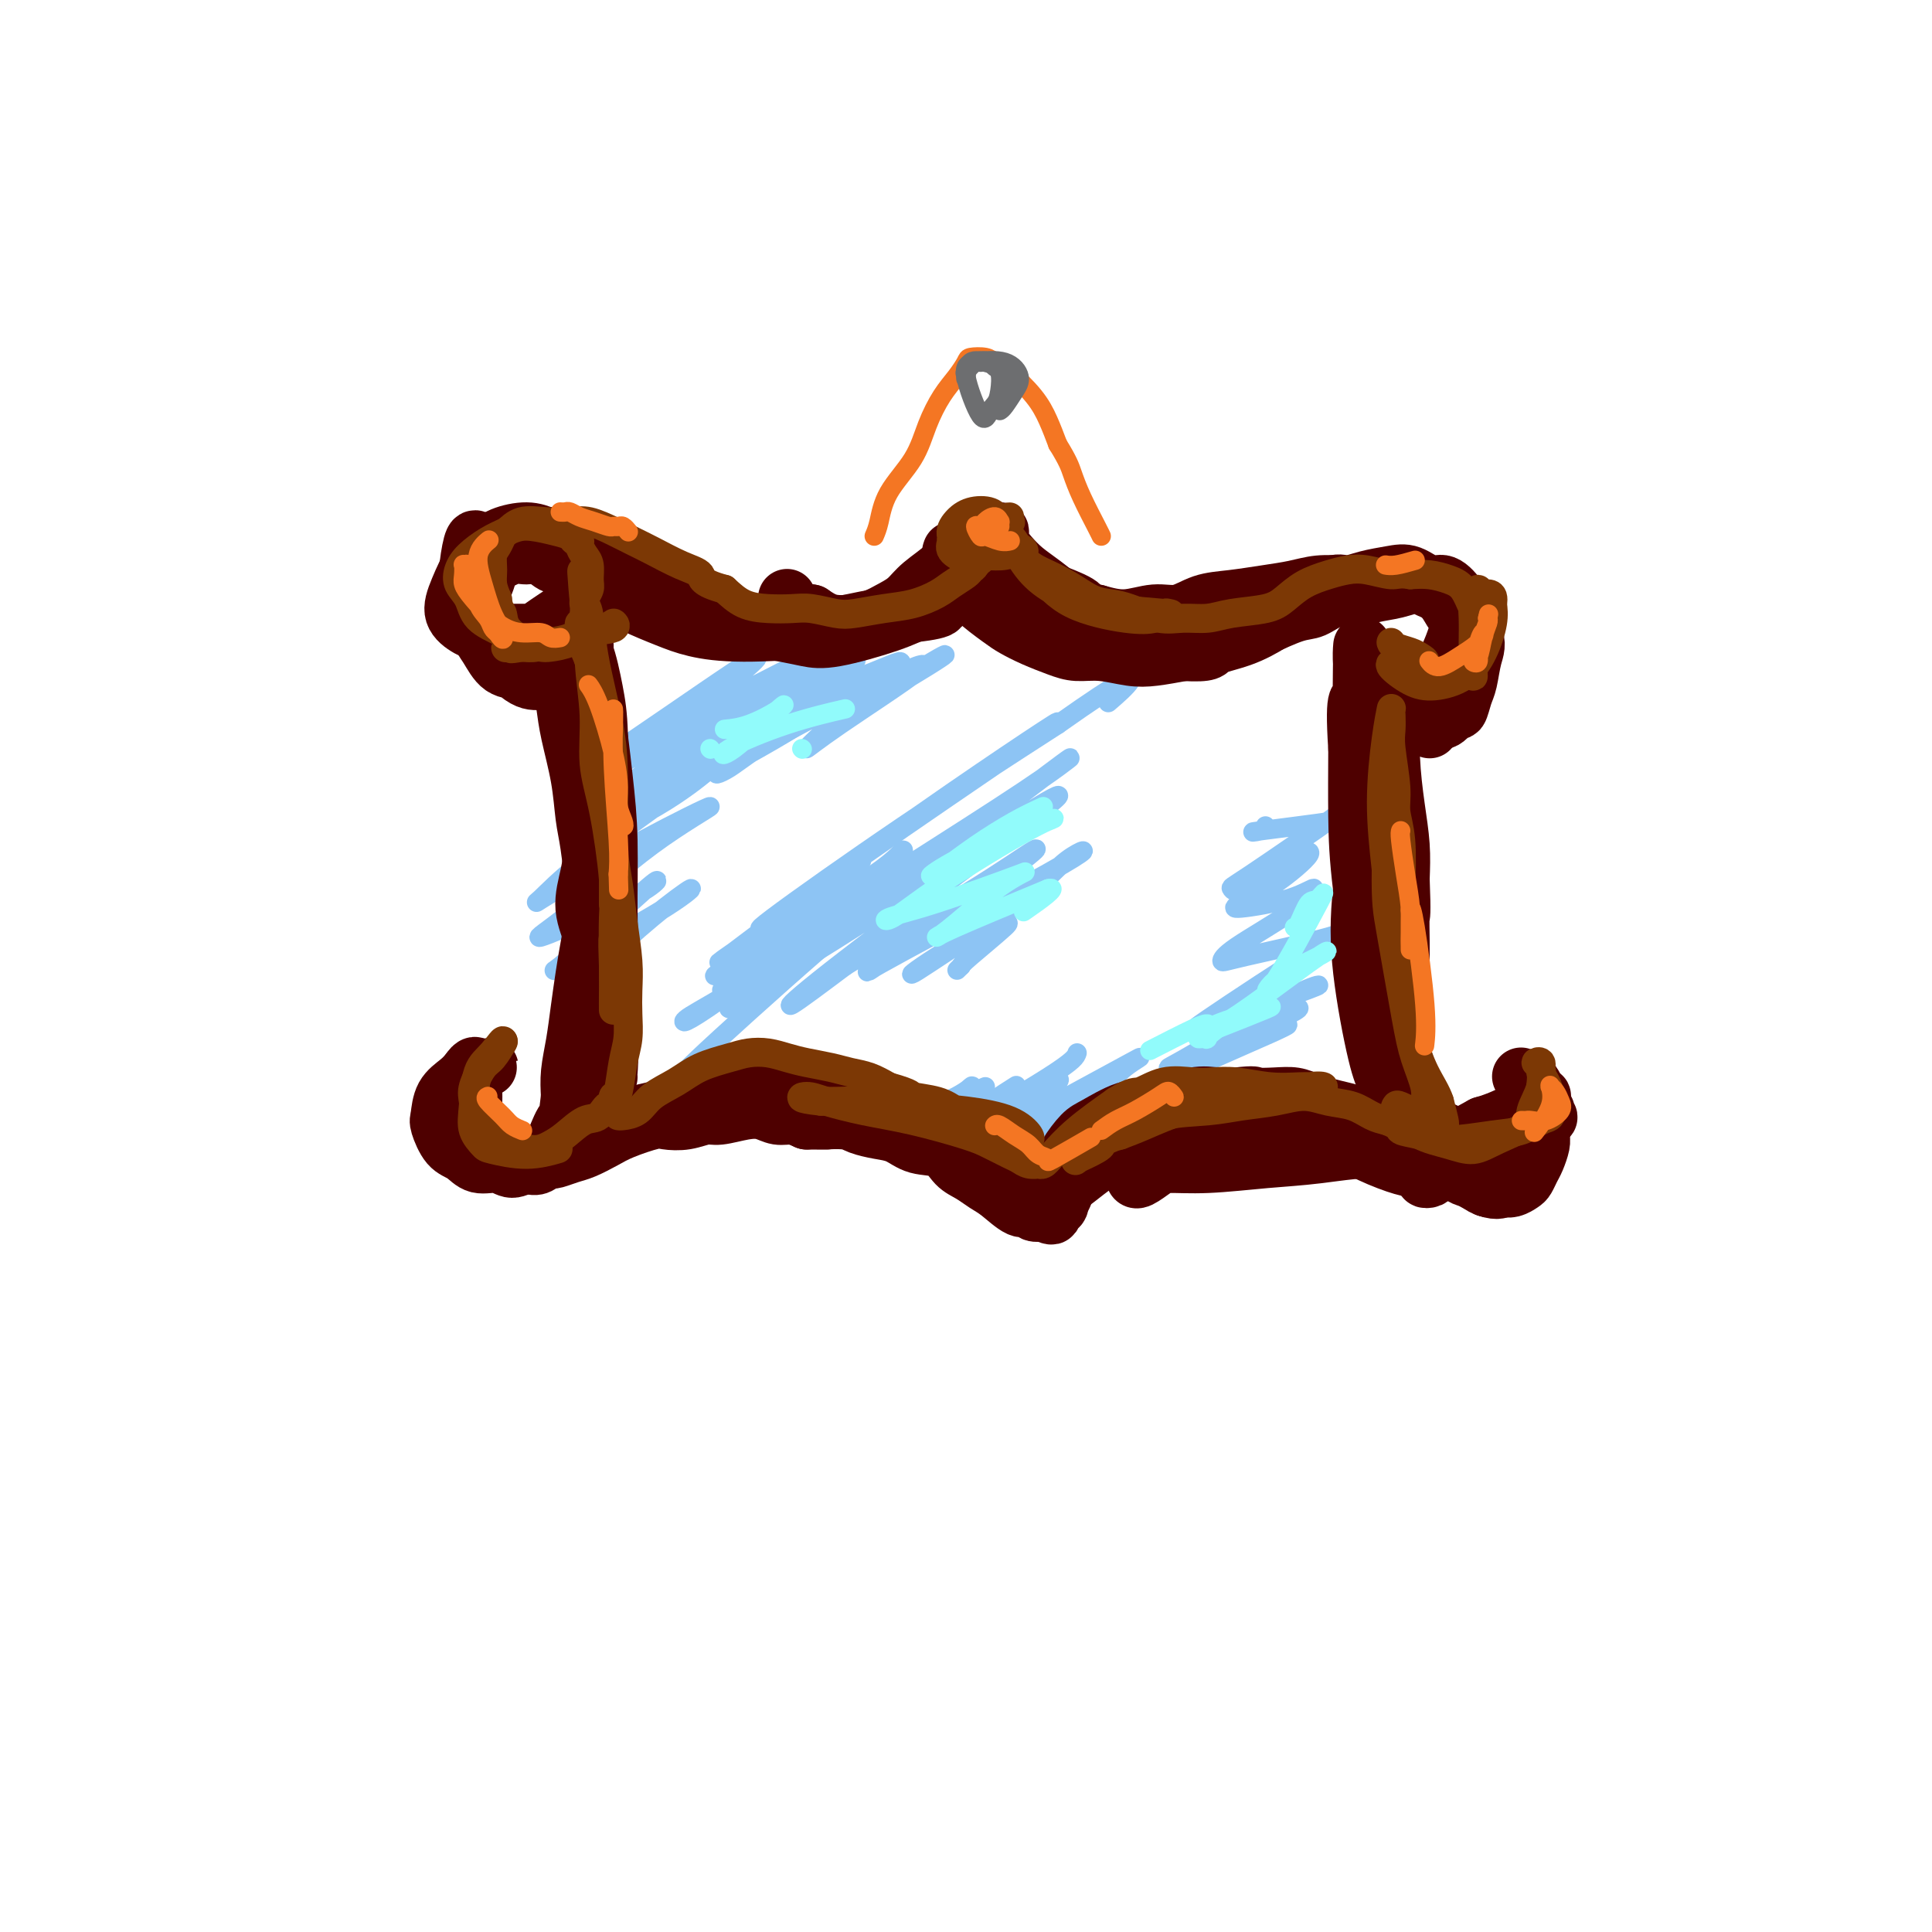 <svg viewBox='0 0 400 400' version='1.1' xmlns='http://www.w3.org/2000/svg' xmlns:xlink='http://www.w3.org/1999/xlink'><g fill='none' stroke='rgb(141,196,244)' stroke-width='4' stroke-linecap='round' stroke-linejoin='round'><path d='M154,150c0.898,-0.450 1.797,-0.900 7,-3c5.203,-2.100 14.711,-5.851 20,-8c5.289,-2.149 6.358,-2.696 5,-1c-1.358,1.696 -5.142,5.636 -8,8c-2.858,2.364 -4.791,3.154 -6,4c-1.209,0.846 -1.695,1.749 -2,2c-0.305,0.251 -0.429,-0.149 4,-3c4.429,-2.851 13.411,-8.152 18,-11c4.589,-2.848 4.785,-3.244 1,-1c-3.785,2.244 -11.549,7.129 -16,10c-4.451,2.871 -5.587,3.728 -7,5c-1.413,1.272 -3.102,2.960 -3,3c0.102,0.040 1.997,-1.567 7,-5c5.003,-3.433 13.116,-8.694 16,-11c2.884,-2.306 0.538,-1.659 -5,1c-5.538,2.659 -14.269,7.329 -23,12'/><path d='M162,152c-6.526,3.468 -8.842,5.639 -11,7c-2.158,1.361 -4.160,1.911 -1,0c3.160,-1.911 11.480,-6.285 17,-10c5.520,-3.715 8.238,-6.771 9,-8c0.762,-1.229 -0.432,-0.630 -6,3c-5.568,3.630 -15.511,10.293 -21,14c-5.489,3.707 -6.523,4.459 -9,6c-2.477,1.541 -6.398,3.871 2,-2c8.398,-5.871 29.115,-19.941 34,-24c4.885,-4.059 -6.062,1.895 -14,7c-7.938,5.105 -12.867,9.362 -18,13c-5.133,3.638 -10.469,6.655 -9,5c1.469,-1.655 9.742,-7.984 17,-13c7.258,-5.016 13.502,-8.719 17,-11c3.498,-2.281 4.249,-3.141 5,-4'/><path d='M174,135c4.791,-3.623 -2.731,1.320 -12,7c-9.269,5.680 -20.286,12.098 -26,16c-5.714,3.902 -6.124,5.289 -3,3c3.124,-2.289 9.783,-8.256 16,-13c6.217,-4.744 11.991,-8.267 15,-10c3.009,-1.733 3.251,-1.677 0,0c-3.251,1.677 -9.995,4.974 -17,9c-7.005,4.026 -14.271,8.780 -18,11c-3.729,2.220 -3.921,1.905 0,-1c3.921,-2.905 11.954,-8.401 17,-12c5.046,-3.599 7.105,-5.302 9,-7c1.895,-1.698 3.627,-3.391 -3,1c-6.627,4.391 -21.611,14.868 -28,19c-6.389,4.132 -4.182,1.920 -3,1c1.182,-0.920 1.338,-0.549 5,-2c3.662,-1.451 10.831,-4.726 18,-8'/><path d='M144,149c3.800,-2.000 1.800,-2.000 1,-2c-0.800,0.000 -0.400,0.000 0,0'/><path d='M149,150c-4.573,3.699 -9.145,7.398 -14,11c-4.855,3.602 -9.991,7.106 -13,9c-3.009,1.894 -3.891,2.178 -1,0c2.891,-2.178 9.557,-6.819 15,-10c5.443,-3.181 9.665,-4.904 12,-6c2.335,-1.096 2.783,-1.567 -1,1c-3.783,2.567 -11.799,8.171 -17,12c-5.201,3.829 -7.589,5.884 -9,7c-1.411,1.116 -1.845,1.293 1,0c2.845,-1.293 8.970,-4.056 14,-7c5.030,-2.944 8.967,-6.070 10,-7c1.033,-0.930 -0.836,0.336 -6,4c-5.164,3.664 -13.621,9.724 -19,14c-5.379,4.276 -7.679,6.767 -9,8c-1.321,1.233 -1.663,1.210 2,-1c3.663,-2.210 11.332,-6.605 19,-11'/><path d='M133,174c6.909,-3.726 13.681,-7.041 14,-7c0.319,0.041 -5.814,3.439 -12,8c-6.186,4.561 -12.424,10.287 -17,14c-4.576,3.713 -7.490,5.413 -6,5c1.490,-0.413 7.384,-2.941 12,-5c4.616,-2.059 7.954,-3.651 10,-5c2.046,-1.349 2.800,-2.456 1,-1c-1.800,1.456 -6.154,5.475 -10,9c-3.846,3.525 -7.185,6.557 -9,8c-1.815,1.443 -2.106,1.299 2,-1c4.106,-2.299 12.608,-6.751 18,-10c5.392,-3.249 7.672,-5.293 7,-5c-0.672,0.293 -4.296,2.925 -8,6c-3.704,3.075 -7.487,6.593 -9,8c-1.513,1.407 -0.757,0.704 0,0'/><path d='M151,224c0.306,-0.429 0.611,-0.858 2,-2c1.389,-1.142 3.860,-2.998 4,-4c0.140,-1.002 -2.051,-1.152 -5,0c-2.949,1.152 -6.655,3.604 -9,5c-2.345,1.396 -3.328,1.735 -3,1c0.328,-0.735 1.966,-2.546 9,-9c7.034,-6.454 19.464,-17.552 26,-23c6.536,-5.448 7.179,-5.248 7,-5c-0.179,0.248 -1.180,0.542 -7,4c-5.820,3.458 -16.458,10.080 -23,14c-6.542,3.920 -8.988,5.139 -10,6c-1.012,0.861 -0.592,1.363 7,-4c7.592,-5.363 22.354,-16.592 30,-23c7.646,-6.408 8.174,-7.994 8,-8c-0.174,-0.006 -1.050,1.570 -6,5c-4.950,3.430 -13.975,8.715 -23,14'/><path d='M158,195c-7.122,4.782 -10.429,7.239 -10,7c0.429,-0.239 4.592,-3.172 10,-7c5.408,-3.828 12.059,-8.550 16,-12c3.941,-3.450 5.172,-5.627 4,-5c-1.172,0.627 -4.747,4.059 -10,8c-5.253,3.941 -12.183,8.392 -16,11c-3.817,2.608 -4.521,3.372 0,0c4.521,-3.372 14.267,-10.878 24,-18c9.733,-7.122 19.452,-13.858 27,-19c7.548,-5.142 12.924,-8.691 15,-10c2.076,-1.309 0.853,-0.377 -7,5c-7.853,5.377 -22.336,15.201 -32,22c-9.664,6.799 -14.508,10.575 -18,13c-3.492,2.425 -5.633,3.499 -1,0c4.633,-3.499 16.038,-11.571 27,-19c10.962,-7.429 21.481,-14.214 32,-21'/><path d='M219,150c14.619,-10.321 15.667,-10.125 15,-9c-0.667,1.125 -3.048,3.179 -4,4c-0.952,0.821 -0.476,0.411 0,0'/><path d='M173,188c0.895,-0.772 1.791,-1.545 -3,2c-4.791,3.545 -15.267,11.407 -19,14c-3.733,2.593 -0.721,-0.082 8,-6c8.721,-5.918 23.152,-15.078 34,-22c10.848,-6.922 18.112,-11.607 23,-15c4.888,-3.393 7.398,-5.494 4,-3c-3.398,2.494 -12.706,9.584 -25,19c-12.294,9.416 -27.576,21.158 -36,27c-8.424,5.842 -9.991,5.784 -6,3c3.991,-2.784 13.539,-8.294 24,-15c10.461,-6.706 21.835,-14.607 30,-20c8.165,-5.393 13.122,-8.279 12,-7c-1.122,1.279 -8.321,6.724 -18,14c-9.679,7.276 -21.837,16.382 -29,22c-7.163,5.618 -9.332,7.748 -8,7c1.332,-0.748 6.166,-4.374 11,-8'/><path d='M175,200c6.501,-4.067 17.253,-10.235 25,-15c7.747,-4.765 12.490,-8.126 14,-9c1.510,-0.874 -0.213,0.738 -6,5c-5.787,4.262 -15.638,11.175 -21,15c-5.362,3.825 -6.236,4.562 -7,5c-0.764,0.438 -1.416,0.577 7,-4c8.416,-4.577 25.902,-13.869 33,-18c7.098,-4.131 3.808,-3.102 1,-1c-2.808,2.102 -5.132,5.275 -10,9c-4.868,3.725 -12.279,8.001 -17,11c-4.721,2.999 -6.754,4.719 -4,3c2.754,-1.719 10.293,-6.878 14,-9c3.707,-2.122 3.581,-1.208 4,-1c0.419,0.208 1.382,-0.290 0,1c-1.382,1.290 -5.109,4.369 -7,6c-1.891,1.631 -1.945,1.816 -2,2'/><path d='M199,200c-1.500,1.500 -0.750,0.750 0,0'/><path d='M262,171c0.029,0.366 0.057,0.733 -1,1c-1.057,0.267 -3.201,0.436 0,0c3.201,-0.436 11.746,-1.477 15,-2c3.254,-0.523 1.215,-0.527 1,-1c-0.215,-0.473 1.393,-1.415 -2,1c-3.393,2.415 -11.786,8.187 -16,11c-4.214,2.813 -4.249,2.668 -4,3c0.249,0.332 0.782,1.143 3,0c2.218,-1.143 6.120,-4.238 9,-6c2.880,-1.762 4.737,-2.189 4,-1c-0.737,1.189 -4.067,3.996 -7,6c-2.933,2.004 -5.468,3.205 -7,4c-1.532,0.795 -2.060,1.182 0,1c2.060,-0.182 6.708,-0.934 10,-2c3.292,-1.066 5.226,-2.448 5,-2c-0.226,0.448 -2.613,2.724 -5,5'/><path d='M267,189c-3.071,2.176 -8.248,5.115 -11,7c-2.752,1.885 -3.079,2.715 -3,3c0.079,0.285 0.564,0.025 5,-1c4.436,-1.025 12.822,-2.817 17,-4c4.178,-1.183 4.148,-1.758 -2,2c-6.148,3.758 -18.414,11.850 -23,15c-4.586,3.150 -1.493,1.358 -1,1c0.493,-0.358 -1.616,0.719 1,0c2.616,-0.719 9.957,-3.232 15,-5c5.043,-1.768 7.790,-2.790 8,-3c0.210,-0.210 -2.115,0.391 -7,3c-4.885,2.609 -12.330,7.225 -17,10c-4.670,2.775 -6.565,3.709 -7,4c-0.435,0.291 0.590,-0.060 5,-2c4.410,-1.940 12.205,-5.470 20,-9'/><path d='M267,210c3.903,-2.017 1.160,-1.559 -2,0c-3.160,1.559 -6.737,4.218 -13,8c-6.263,3.782 -15.213,8.687 -21,12c-5.787,3.313 -8.412,5.034 -7,4c1.412,-1.034 6.861,-4.823 15,-9c8.139,-4.177 18.969,-8.742 24,-11c5.031,-2.258 4.264,-2.209 1,-1c-3.264,1.209 -9.025,3.580 -16,7c-6.975,3.420 -15.163,7.890 -21,11c-5.837,3.110 -9.321,4.859 -7,4c2.321,-0.859 10.449,-4.327 16,-7c5.551,-2.673 8.526,-4.550 11,-6c2.474,-1.450 4.447,-2.471 3,-2c-1.447,0.471 -6.313,2.435 -14,6c-7.687,3.565 -18.196,8.733 -23,11c-4.804,2.267 -3.902,1.634 -3,1'/><path d='M210,238c-5.472,1.810 7.348,-5.666 14,-10c6.652,-4.334 7.136,-5.527 9,-7c1.864,-1.473 5.107,-3.226 1,-1c-4.107,2.226 -15.563,8.432 -22,12c-6.437,3.568 -7.855,4.497 -9,5c-1.145,0.503 -2.018,0.578 1,-2c3.018,-2.578 9.928,-7.809 13,-10c3.072,-2.191 2.306,-1.340 2,-1c-0.306,0.340 -0.153,0.170 0,0'/><path d='M223,218c-0.250,0.748 -0.501,1.496 -6,5c-5.499,3.504 -16.247,9.764 -19,11c-2.753,1.236 2.490,-2.552 6,-5c3.510,-2.448 5.289,-3.557 6,-4c0.711,-0.443 0.356,-0.222 0,0'/><path d='M204,225c-1.004,0.425 -2.008,0.850 -4,2c-1.992,1.150 -4.971,3.026 -5,3c-0.029,-0.026 2.893,-1.953 5,-3c2.107,-1.047 3.400,-1.215 3,-1c-0.400,0.215 -2.494,0.812 -5,2c-2.506,1.188 -5.425,2.967 -7,4c-1.575,1.033 -1.807,1.318 -1,1c0.807,-0.318 2.651,-1.241 5,-3c2.349,-1.759 5.201,-4.356 6,-5c0.799,-0.644 -0.455,0.665 -3,2c-2.545,1.335 -6.381,2.698 -9,4c-2.619,1.302 -4.022,2.545 -5,3c-0.978,0.455 -1.533,0.123 -2,0c-0.467,-0.123 -0.848,-0.035 -1,0c-0.152,0.035 -0.076,0.018 0,0'/></g>
<g fill='none' stroke='rgb(78,0,0)' stroke-width='12' stroke-linecap='round' stroke-linejoin='round'><path d='M120,125c-0.199,-0.000 -0.398,-0.000 -2,1c-1.602,1.000 -4.606,3.000 -6,4c-1.394,1.000 -1.177,0.998 -2,1c-0.823,0.002 -2.688,0.007 -4,0c-1.312,-0.007 -2.073,-0.026 -3,0c-0.927,0.026 -2.019,0.096 -3,0c-0.981,-0.096 -1.851,-0.357 -3,-1c-1.149,-0.643 -2.578,-1.667 -3,-3c-0.422,-1.333 0.161,-2.974 1,-5c0.839,-2.026 1.932,-4.435 3,-6c1.068,-1.565 2.111,-2.285 3,-3c0.889,-0.715 1.624,-1.423 3,-2c1.376,-0.577 3.393,-1.022 5,-1c1.607,0.022 2.803,0.511 4,1'/><path d='M113,111c2.668,-0.122 3.337,0.573 5,1c1.663,0.427 4.321,0.585 6,1c1.679,0.415 2.378,1.088 4,2c1.622,0.912 4.165,2.065 6,3c1.835,0.935 2.962,1.654 4,2c1.038,0.346 1.988,0.320 3,1c1.012,0.680 2.086,2.066 3,3c0.914,0.934 1.668,1.416 3,2c1.332,0.584 3.242,1.269 5,2c1.758,0.731 3.365,1.507 5,2c1.635,0.493 3.300,0.701 5,1c1.700,0.299 3.435,0.688 5,1c1.565,0.312 2.960,0.545 6,0c3.040,-0.545 7.726,-1.870 11,-3c3.274,-1.130 5.137,-2.065 7,-3'/><path d='M191,126c4.428,-1.206 3.498,-1.222 4,-2c0.502,-0.778 2.436,-2.317 3,-3c0.564,-0.683 -0.241,-0.509 0,-1c0.241,-0.491 1.529,-1.647 2,-2c0.471,-0.353 0.127,0.097 0,0c-0.127,-0.097 -0.036,-0.742 0,-1c0.036,-0.258 0.018,-0.129 0,0'/><path d='M197,114c-0.128,0.350 -0.255,0.700 0,1c0.255,0.300 0.894,0.549 1,1c0.106,0.451 -0.321,1.104 0,2c0.321,0.896 1.389,2.036 2,3c0.611,0.964 0.764,1.753 2,3c1.236,1.247 3.554,2.951 5,4c1.446,1.049 2.019,1.443 3,2c0.981,0.557 2.369,1.277 4,2c1.631,0.723 3.505,1.448 5,2c1.495,0.552 2.610,0.930 4,1c1.390,0.070 3.053,-0.167 5,0c1.947,0.167 4.178,0.737 6,1c1.822,0.263 3.235,0.218 5,0c1.765,-0.218 3.883,-0.609 6,-1'/><path d='M245,135c5.878,0.318 5.074,-0.387 6,-1c0.926,-0.613 3.582,-1.135 6,-2c2.418,-0.865 4.598,-2.071 6,-3c1.402,-0.929 2.027,-1.579 3,-2c0.973,-0.421 2.296,-0.613 3,-1c0.704,-0.387 0.789,-0.968 2,-2c1.211,-1.032 3.548,-2.513 5,-3c1.452,-0.487 2.020,0.021 3,0c0.980,-0.021 2.372,-0.572 4,-1c1.628,-0.428 3.490,-0.732 5,-1c1.510,-0.268 2.666,-0.498 4,0c1.334,0.498 2.846,1.725 4,2c1.154,0.275 1.948,-0.400 3,0c1.052,0.400 2.360,1.877 3,3c0.640,1.123 0.611,1.892 1,3c0.389,1.108 1.194,2.554 2,4'/><path d='M305,131c0.976,2.411 0.417,3.439 0,5c-0.417,1.561 -0.691,3.655 -1,5c-0.309,1.345 -0.653,1.941 -1,3c-0.347,1.059 -0.698,2.582 -1,3c-0.302,0.418 -0.554,-0.270 -1,0c-0.446,0.270 -1.086,1.498 -2,2c-0.914,0.502 -2.101,0.279 -3,0c-0.899,-0.279 -1.511,-0.614 -2,-1c-0.489,-0.386 -0.854,-0.825 -1,-1c-0.146,-0.175 -0.073,-0.088 0,0'/><path d='M115,133c-0.087,0.428 -0.174,0.856 0,2c0.174,1.144 0.610,3.005 1,5c0.390,1.995 0.734,4.125 1,6c0.266,1.875 0.453,3.494 1,6c0.547,2.506 1.454,5.897 2,9c0.546,3.103 0.732,5.918 1,8c0.268,2.082 0.619,3.433 1,6c0.381,2.567 0.793,6.351 1,9c0.207,2.649 0.210,4.163 0,6c-0.210,1.837 -0.634,3.995 -1,6c-0.366,2.005 -0.673,3.855 -1,6c-0.327,2.145 -0.675,4.585 -1,7c-0.325,2.415 -0.626,4.804 -1,7c-0.374,2.196 -0.821,4.199 -1,6c-0.179,1.801 -0.089,3.401 0,5'/><path d='M118,227c-0.887,7.567 -0.604,4.984 -1,5c-0.396,0.016 -1.470,2.630 -2,4c-0.530,1.370 -0.515,1.496 -1,2c-0.485,0.504 -1.469,1.385 -2,2c-0.531,0.615 -0.610,0.965 -1,1c-0.390,0.035 -1.090,-0.246 -2,0c-0.910,0.246 -2.029,1.018 -3,1c-0.971,-0.018 -1.795,-0.828 -3,-1c-1.205,-0.172 -2.793,0.293 -4,0c-1.207,-0.293 -2.035,-1.345 -3,-2c-0.965,-0.655 -2.067,-0.913 -3,-2c-0.933,-1.087 -1.698,-3.001 -2,-4c-0.302,-0.999 -0.143,-1.082 0,-2c0.143,-0.918 0.269,-2.670 1,-4c0.731,-1.330 2.066,-2.237 3,-3c0.934,-0.763 1.467,-1.381 2,-2'/><path d='M97,222c1.267,-1.931 1.436,-1.257 2,-1c0.564,0.257 1.524,0.099 2,0c0.476,-0.099 0.467,-0.140 0,0c-0.467,0.140 -1.393,0.459 -2,1c-0.607,0.541 -0.895,1.304 -1,2c-0.105,0.696 -0.027,1.325 0,2c0.027,0.675 0.002,1.395 0,2c-0.002,0.605 0.020,1.094 0,2c-0.020,0.906 -0.080,2.229 0,3c0.080,0.771 0.300,0.991 1,2c0.700,1.009 1.878,2.806 3,4c1.122,1.194 2.187,1.783 3,2c0.813,0.217 1.375,0.062 2,0c0.625,-0.062 1.312,-0.031 2,0'/><path d='M109,241c2.416,1.101 2.955,-0.145 4,-1c1.045,-0.855 2.597,-1.318 4,-2c1.403,-0.682 2.657,-1.582 4,-2c1.343,-0.418 2.773,-0.353 4,-1c1.227,-0.647 2.250,-2.005 4,-3c1.750,-0.995 4.226,-1.628 6,-2c1.774,-0.372 2.845,-0.482 4,-1c1.155,-0.518 2.395,-1.445 4,-2c1.605,-0.555 3.575,-0.737 5,-1c1.425,-0.263 2.306,-0.607 4,-1c1.694,-0.393 4.201,-0.834 6,-1c1.799,-0.166 2.891,-0.058 4,0c1.109,0.058 2.235,0.067 3,0c0.765,-0.067 1.167,-0.210 2,0c0.833,0.210 2.095,0.774 3,1c0.905,0.226 1.452,0.113 2,0'/><path d='M172,225c5.015,-0.145 3.051,0.491 3,1c-0.051,0.509 1.809,0.891 3,1c1.191,0.109 1.712,-0.054 2,0c0.288,0.054 0.344,0.325 1,1c0.656,0.675 1.913,1.752 3,2c1.087,0.248 2.004,-0.334 3,0c0.996,0.334 2.072,1.585 3,2c0.928,0.415 1.707,-0.006 2,0c0.293,0.006 0.098,0.439 1,1c0.902,0.561 2.901,1.249 4,2c1.099,0.751 1.297,1.566 2,2c0.703,0.434 1.909,0.486 3,1c1.091,0.514 2.066,1.488 3,2c0.934,0.512 1.829,0.561 3,1c1.171,0.439 2.620,1.268 4,2c1.380,0.732 2.690,1.366 4,2'/><path d='M216,245c7.215,3.549 3.254,2.423 2,2c-1.254,-0.423 0.200,-0.143 1,0c0.800,0.143 0.948,0.150 1,0c0.052,-0.150 0.010,-0.457 0,-1c-0.010,-0.543 0.014,-1.323 0,-2c-0.014,-0.677 -0.066,-1.250 0,-2c0.066,-0.750 0.250,-1.677 1,-3c0.750,-1.323 2.065,-3.041 3,-4c0.935,-0.959 1.488,-1.157 3,-2c1.512,-0.843 3.982,-2.331 6,-3c2.018,-0.669 3.582,-0.520 6,-1c2.418,-0.480 5.689,-1.591 8,-2c2.311,-0.409 3.660,-0.117 5,0c1.340,0.117 2.670,0.058 4,0'/><path d='M256,227c4.276,-0.468 3.465,-0.136 4,0c0.535,0.136 2.415,0.078 4,0c1.585,-0.078 2.874,-0.177 4,0c1.126,0.177 2.090,0.629 3,1c0.910,0.371 1.765,0.662 3,1c1.235,0.338 2.848,0.722 4,1c1.152,0.278 1.841,0.451 3,1c1.159,0.549 2.786,1.474 4,2c1.214,0.526 2.013,0.652 3,1c0.987,0.348 2.162,0.919 3,1c0.838,0.081 1.338,-0.329 2,0c0.662,0.329 1.487,1.398 2,2c0.513,0.602 0.715,0.739 1,1c0.285,0.261 0.654,0.647 1,1c0.346,0.353 0.670,0.672 1,1c0.330,0.328 0.665,0.664 1,1'/><path d='M299,241c3.379,1.593 1.328,0.077 1,0c-0.328,-0.077 1.068,1.286 2,2c0.932,0.714 1.401,0.780 2,1c0.599,0.220 1.329,0.596 2,1c0.671,0.404 1.283,0.837 2,1c0.717,0.163 1.540,0.056 2,0c0.460,-0.056 0.557,-0.060 1,0c0.443,0.060 1.232,0.183 2,0c0.768,-0.183 1.516,-0.672 2,-1c0.484,-0.328 0.704,-0.496 1,-1c0.296,-0.504 0.668,-1.345 1,-2c0.332,-0.655 0.625,-1.124 1,-2c0.375,-0.876 0.832,-2.159 1,-3c0.168,-0.841 0.048,-1.240 0,-2c-0.048,-0.760 -0.024,-1.880 0,-3'/><path d='M319,232c0.976,-2.697 0.415,-2.439 0,-3c-0.415,-0.561 -0.686,-1.940 -1,-3c-0.314,-1.060 -0.672,-1.799 -1,-2c-0.328,-0.201 -0.627,0.138 -1,0c-0.373,-0.138 -0.821,-0.754 -1,-1c-0.179,-0.246 -0.090,-0.123 0,0'/><path d='M296,151c-0.243,-0.101 -0.486,-0.202 -1,-1c-0.514,-0.798 -1.301,-2.294 -2,-3c-0.699,-0.706 -1.312,-0.622 -2,-1c-0.688,-0.378 -1.452,-1.216 -2,-2c-0.548,-0.784 -0.879,-1.513 -1,-2c-0.121,-0.487 -0.032,-0.732 0,-1c0.032,-0.268 0.008,-0.558 0,-1c-0.008,-0.442 0.001,-1.037 0,-1c-0.001,0.037 -0.011,0.706 0,2c0.011,1.294 0.041,3.211 0,6c-0.041,2.789 -0.155,6.449 0,10c0.155,3.551 0.580,6.995 1,10c0.420,3.005 0.834,5.573 1,8c0.166,2.427 0.083,4.714 0,7'/><path d='M290,182c0.309,7.940 0.082,7.290 0,8c-0.082,0.710 -0.019,2.781 0,5c0.019,2.219 -0.006,4.586 0,7c0.006,2.414 0.043,4.876 0,7c-0.043,2.124 -0.167,3.909 0,6c0.167,2.091 0.625,4.487 1,6c0.375,1.513 0.667,2.142 1,3c0.333,0.858 0.706,1.945 1,3c0.294,1.055 0.507,2.080 1,3c0.493,0.920 1.265,1.737 2,3c0.735,1.263 1.431,2.971 2,4c0.569,1.029 1.009,1.378 1,2c-0.009,0.622 -0.466,1.517 0,2c0.466,0.483 1.856,0.553 3,1c1.144,0.447 2.041,1.271 3,2c0.959,0.729 1.979,1.365 3,2'/><path d='M308,246c2.088,0.757 2.807,0.148 3,0c0.193,-0.148 -0.141,0.165 0,0c0.141,-0.165 0.756,-0.807 1,-1c0.244,-0.193 0.118,0.064 1,-2c0.882,-2.064 2.771,-6.448 4,-9c1.229,-2.552 1.796,-3.273 2,-4c0.204,-0.727 0.044,-1.461 0,-2c-0.044,-0.539 0.026,-0.885 0,-1c-0.026,-0.115 -0.149,0.000 0,0c0.149,-0.000 0.570,-0.116 0,0c-0.570,0.116 -2.132,0.464 -3,1c-0.868,0.536 -1.041,1.260 -2,2c-0.959,0.740 -2.702,1.497 -4,2c-1.298,0.503 -2.149,0.751 -3,1'/><path d='M307,233c-2.602,1.379 -3.107,1.828 -4,2c-0.893,0.172 -2.174,0.067 -3,0c-0.826,-0.067 -1.196,-0.097 -2,0c-0.804,0.097 -2.043,0.321 -3,0c-0.957,-0.321 -1.634,-1.186 -2,-2c-0.366,-0.814 -0.423,-1.576 -1,-2c-0.577,-0.424 -1.673,-0.509 -2,-1c-0.327,-0.491 0.117,-1.389 0,-2c-0.117,-0.611 -0.794,-0.937 -1,-1c-0.206,-0.063 0.060,0.135 1,1c0.940,0.865 2.553,2.398 5,4c2.447,1.602 5.728,3.275 9,4c3.272,0.725 6.535,0.503 9,0c2.465,-0.503 4.133,-1.287 5,-2c0.867,-0.713 0.934,-1.357 1,-2'/><path d='M319,232c2.547,-0.785 1.415,-0.746 1,-1c-0.415,-0.254 -0.112,-0.799 0,-1c0.112,-0.201 0.032,-0.057 0,0c-0.032,0.057 -0.016,0.029 0,0'/><path d='M114,240c0.147,0.096 0.294,0.192 1,0c0.706,-0.192 1.971,-0.672 3,-1c1.029,-0.328 1.821,-0.505 3,-1c1.179,-0.495 2.744,-1.308 4,-2c1.256,-0.692 2.202,-1.261 4,-2c1.798,-0.739 4.447,-1.647 6,-2c1.553,-0.353 2.011,-0.151 3,0c0.989,0.151 2.508,0.250 4,0c1.492,-0.250 2.955,-0.848 4,-1c1.045,-0.152 1.672,0.140 3,0c1.328,-0.140 3.356,-0.714 5,-1c1.644,-0.286 2.905,-0.283 4,0c1.095,0.283 2.026,0.845 3,1c0.974,0.155 1.993,-0.099 3,0c1.007,0.099 2.004,0.549 3,1'/><path d='M167,232c5.649,0.012 3.771,0.044 4,0c0.229,-0.044 2.566,-0.162 4,0c1.434,0.162 1.966,0.605 3,1c1.034,0.395 2.569,0.743 4,1c1.431,0.257 2.756,0.425 4,1c1.244,0.575 2.405,1.558 4,2c1.595,0.442 3.622,0.343 5,1c1.378,0.657 2.105,2.068 3,3c0.895,0.932 1.956,1.383 3,2c1.044,0.617 2.071,1.398 3,2c0.929,0.602 1.759,1.023 3,2c1.241,0.977 2.893,2.510 4,3c1.107,0.490 1.668,-0.065 2,0c0.332,0.065 0.436,0.748 1,1c0.564,0.252 1.590,0.072 2,0c0.410,-0.072 0.205,-0.036 0,0'/><path d='M216,251c3.360,1.746 1.261,-0.388 1,-1c-0.261,-0.612 1.315,0.299 2,0c0.685,-0.299 0.477,-1.809 1,-3c0.523,-1.191 1.777,-2.063 3,-3c1.223,-0.937 2.416,-1.938 4,-3c1.584,-1.062 3.560,-2.184 5,-3c1.440,-0.816 2.345,-1.326 4,-2c1.655,-0.674 4.059,-1.512 6,-2c1.941,-0.488 3.418,-0.627 5,-1c1.582,-0.373 3.270,-0.981 6,-1c2.730,-0.019 6.502,0.552 9,1c2.498,0.448 3.722,0.775 6,1c2.278,0.225 5.611,0.349 8,1c2.389,0.651 3.836,1.829 6,3c2.164,1.171 5.047,2.335 7,3c1.953,0.665 2.977,0.833 4,1'/><path d='M293,242c3.030,1.525 2.107,1.836 2,2c-0.107,0.164 0.604,0.180 1,0c0.396,-0.180 0.478,-0.557 0,-1c-0.478,-0.443 -1.517,-0.952 -3,-2c-1.483,-1.048 -3.409,-2.635 -7,-3c-3.591,-0.365 -8.848,0.492 -13,1c-4.152,0.508 -7.200,0.665 -11,1c-3.800,0.335 -8.353,0.846 -12,1c-3.647,0.154 -6.389,-0.050 -8,0c-1.611,0.050 -2.092,0.354 -3,1c-0.908,0.646 -2.245,1.636 -3,2c-0.755,0.364 -0.930,0.104 -1,0c-0.070,-0.104 -0.035,-0.052 0,0'/><path d='M119,132c-0.174,-0.143 -0.348,-0.285 0,0c0.348,0.285 1.218,0.998 2,3c0.782,2.002 1.478,5.292 2,8c0.522,2.708 0.872,4.834 1,9c0.128,4.166 0.035,10.371 0,15c-0.035,4.629 -0.011,7.680 0,11c0.011,3.320 0.009,6.909 0,10c-0.009,3.091 -0.026,5.685 0,8c0.026,2.315 0.094,4.350 0,7c-0.094,2.650 -0.351,5.914 -1,8c-0.649,2.086 -1.689,2.992 -2,4c-0.311,1.008 0.109,2.118 0,3c-0.109,0.882 -0.745,1.538 -1,2c-0.255,0.462 -0.127,0.731 0,1'/><path d='M120,221c-0.441,3.456 0.457,3.095 1,3c0.543,-0.095 0.733,0.077 1,0c0.267,-0.077 0.613,-0.402 1,-3c0.387,-2.598 0.814,-7.470 1,-11c0.186,-3.530 0.130,-5.717 0,-8c-0.130,-2.283 -0.332,-4.663 -1,-7c-0.668,-2.337 -1.800,-4.633 -2,-7c-0.200,-2.367 0.533,-4.805 1,-7c0.467,-2.195 0.668,-4.146 1,-6c0.332,-1.854 0.797,-3.610 1,-7c0.203,-3.390 0.146,-8.414 0,-12c-0.146,-3.586 -0.379,-5.734 -1,-8c-0.621,-2.266 -1.630,-4.649 -2,-7c-0.370,-2.351 -0.099,-4.672 0,-6c0.099,-1.328 0.028,-1.665 0,-2c-0.028,-0.335 -0.014,-0.667 0,-1'/><path d='M121,132c-0.557,-11.852 -0.451,-2.483 0,3c0.451,5.483 1.246,7.080 2,11c0.754,3.920 1.465,10.165 2,15c0.535,4.835 0.893,8.262 1,13c0.107,4.738 -0.038,10.786 0,15c0.038,4.214 0.259,6.593 0,10c-0.259,3.407 -0.998,7.841 -1,11c-0.002,3.159 0.731,5.043 1,7c0.269,1.957 0.072,3.989 0,5c-0.072,1.011 -0.021,1.003 0,1c0.021,-0.003 0.010,-0.002 0,0'/><path d='M288,141c0.075,-0.193 0.151,-0.386 0,1c-0.151,1.386 -0.528,4.352 -1,8c-0.472,3.648 -1.038,7.977 -2,14c-0.962,6.023 -2.321,13.740 -3,20c-0.679,6.260 -0.680,11.064 0,17c0.680,5.936 2.041,13.006 3,17c0.959,3.994 1.518,4.914 2,6c0.482,1.086 0.888,2.339 1,3c0.112,0.661 -0.071,0.730 0,1c0.071,0.270 0.397,0.739 0,-1c-0.397,-1.739 -1.518,-5.687 -2,-9c-0.482,-3.313 -0.325,-5.991 -1,-12c-0.675,-6.009 -2.182,-15.349 -3,-22c-0.818,-6.651 -0.948,-10.615 -1,-15c-0.052,-4.385 -0.026,-9.193 0,-14'/><path d='M281,155c-0.857,-13.040 0.502,-9.640 1,-10c0.498,-0.360 0.136,-4.479 0,-7c-0.136,-2.521 -0.045,-3.443 0,-4c0.045,-0.557 0.046,-0.748 0,2c-0.046,2.748 -0.138,8.436 0,14c0.138,5.564 0.506,11.004 1,17c0.494,5.996 1.113,12.549 2,17c0.887,4.451 2.042,6.801 3,10c0.958,3.199 1.719,7.246 2,9c0.281,1.754 0.080,1.215 0,1c-0.080,-0.215 -0.040,-0.108 0,0'/><path d='M121,128c-0.208,0.332 -0.417,0.663 -1,1c-0.583,0.337 -1.541,0.678 -2,1c-0.459,0.322 -0.420,0.623 -1,1c-0.580,0.377 -1.779,0.830 -3,1c-1.221,0.170 -2.464,0.057 -4,0c-1.536,-0.057 -3.365,-0.057 -5,0c-1.635,0.057 -3.076,0.172 -4,0c-0.924,-0.172 -1.331,-0.631 -2,-2c-0.669,-1.369 -1.601,-3.650 -2,-6c-0.399,-2.350 -0.264,-4.771 0,-7c0.264,-2.229 0.658,-4.268 1,-5c0.342,-0.732 0.630,-0.159 1,0c0.370,0.159 0.820,-0.098 1,0c0.180,0.098 0.090,0.549 0,1'/><path d='M100,113c0.526,-1.433 0.343,0.485 0,2c-0.343,1.515 -0.844,2.627 -1,4c-0.156,1.373 0.034,3.008 0,5c-0.034,1.992 -0.292,4.341 0,6c0.292,1.659 1.132,2.627 2,4c0.868,1.373 1.763,3.152 3,4c1.237,0.848 2.817,0.767 4,1c1.183,0.233 1.968,0.780 3,1c1.032,0.220 2.309,0.113 3,0c0.691,-0.113 0.796,-0.231 1,0c0.204,0.231 0.508,0.810 0,1c-0.508,0.190 -1.827,-0.011 -3,0c-1.173,0.011 -2.200,0.234 -4,-1c-1.800,-1.234 -4.371,-3.924 -6,-6c-1.629,-2.076 -2.314,-3.538 -3,-5'/><path d='M99,129c-1.512,-2.554 -0.792,-3.440 0,-5c0.792,-1.560 1.658,-3.793 2,-5c0.342,-1.207 0.162,-1.388 1,-2c0.838,-0.612 2.696,-1.655 4,-2c1.304,-0.345 2.054,0.006 3,0c0.946,-0.006 2.088,-0.371 3,0c0.912,0.371 1.593,1.478 3,2c1.407,0.522 3.538,0.458 5,1c1.462,0.542 2.254,1.691 4,3c1.746,1.309 4.445,2.780 7,4c2.555,1.220 4.967,2.191 7,3c2.033,0.809 3.686,1.457 6,2c2.314,0.543 5.290,0.981 10,1c4.710,0.019 11.153,-0.379 16,-1c4.847,-0.621 8.099,-1.463 11,-2c2.901,-0.537 5.450,-0.768 8,-1'/><path d='M189,127c7.933,-0.882 5.265,-1.586 5,-2c-0.265,-0.414 1.874,-0.537 3,-1c1.126,-0.463 1.240,-1.265 2,-2c0.760,-0.735 2.165,-1.405 3,-2c0.835,-0.595 1.100,-1.117 2,-2c0.900,-0.883 2.436,-2.126 3,-3c0.564,-0.874 0.156,-1.378 0,-2c-0.156,-0.622 -0.062,-1.363 0,-2c0.062,-0.637 0.091,-1.172 0,-1c-0.091,0.172 -0.301,1.049 0,2c0.301,0.951 1.111,1.977 2,3c0.889,1.023 1.855,2.045 3,3c1.145,0.955 2.470,1.844 4,3c1.530,1.156 3.265,2.578 5,4'/><path d='M221,125c3.068,2.680 3.738,2.380 6,3c2.262,0.620 6.118,2.162 9,3c2.882,0.838 4.792,0.974 7,1c2.208,0.026 4.715,-0.058 7,0c2.285,0.058 4.347,0.256 6,0c1.653,-0.256 2.896,-0.968 5,-2c2.104,-1.032 5.068,-2.385 7,-3c1.932,-0.615 2.830,-0.493 4,-1c1.170,-0.507 2.610,-1.643 4,-2c1.390,-0.357 2.730,0.064 4,0c1.270,-0.064 2.469,-0.615 4,-1c1.531,-0.385 3.394,-0.606 5,-1c1.606,-0.394 2.956,-0.961 4,-1c1.044,-0.039 1.781,0.451 3,1c1.219,0.549 2.920,1.157 4,2c1.080,0.843 1.540,1.922 2,3'/><path d='M302,127c1.831,1.628 1.907,2.698 2,4c0.093,1.302 0.202,2.836 0,4c-0.202,1.164 -0.716,1.958 -1,3c-0.284,1.042 -0.338,2.332 -1,3c-0.662,0.668 -1.931,0.715 -3,1c-1.069,0.285 -1.939,0.807 -3,1c-1.061,0.193 -2.312,0.055 -3,0c-0.688,-0.055 -0.813,-0.029 -1,0c-0.187,0.029 -0.437,0.062 -1,0c-0.563,-0.062 -1.440,-0.217 -1,0c0.440,0.217 2.198,0.807 3,1c0.802,0.193 0.648,-0.010 1,0c0.352,0.010 1.210,0.233 2,0c0.790,-0.233 1.511,-0.924 2,-2c0.489,-1.076 0.744,-2.538 1,-4'/><path d='M299,138c1.185,-2.594 2.648,-6.078 3,-8c0.352,-1.922 -0.408,-2.280 -1,-3c-0.592,-0.720 -1.017,-1.800 -2,-3c-0.983,-1.200 -2.523,-2.518 -4,-3c-1.477,-0.482 -2.890,-0.126 -5,0c-2.110,0.126 -4.918,0.023 -7,0c-2.082,-0.023 -3.437,0.036 -5,0c-1.563,-0.036 -3.334,-0.166 -5,0c-1.666,0.166 -3.228,0.627 -5,1c-1.772,0.373 -3.753,0.659 -6,1c-2.247,0.341 -4.760,0.737 -7,1c-2.240,0.263 -4.208,0.394 -6,1c-1.792,0.606 -3.408,1.688 -5,2c-1.592,0.312 -3.159,-0.147 -5,0c-1.841,0.147 -3.954,0.899 -6,1c-2.046,0.101 -4.023,-0.450 -6,-1'/><path d='M227,127c-10.676,0.933 -3.366,0.267 -3,-1c0.366,-1.267 -6.213,-3.135 -10,-5c-3.787,-1.865 -4.783,-3.727 -6,-5c-1.217,-1.273 -2.654,-1.959 -4,-3c-1.346,-1.041 -2.602,-2.439 -3,-3c-0.398,-0.561 0.063,-0.285 0,0c-0.063,0.285 -0.649,0.580 -1,1c-0.351,0.420 -0.466,0.966 -1,2c-0.534,1.034 -1.486,2.557 -3,4c-1.514,1.443 -3.590,2.807 -5,4c-1.410,1.193 -2.155,2.216 -3,3c-0.845,0.784 -1.790,1.329 -3,2c-1.210,0.671 -2.685,1.469 -4,2c-1.315,0.531 -2.469,0.797 -4,1c-1.531,0.203 -3.437,0.344 -5,0c-1.563,-0.344 -2.781,-1.172 -4,-2'/><path d='M168,127c-2.238,-0.417 -3.333,-0.458 -4,-1c-0.667,-0.542 -0.905,-1.583 -1,-2c-0.095,-0.417 -0.048,-0.208 0,0'/></g>
<g fill='none' stroke='rgb(124,56,5)' stroke-width='6' stroke-linecap='round' stroke-linejoin='round'><path d='M288,133c0.132,0.332 0.264,0.665 1,1c0.736,0.335 2.076,0.674 3,1c0.924,0.326 1.433,0.641 2,1c0.567,0.359 1.193,0.763 1,1c-0.193,0.237 -1.203,0.308 -2,0c-0.797,-0.308 -1.381,-0.996 -2,-1c-0.619,-0.004 -1.275,0.674 -2,1c-0.725,0.326 -1.520,0.298 -1,1c0.520,0.702 2.353,2.134 4,3c1.647,0.866 3.107,1.166 5,1c1.893,-0.166 4.219,-0.797 6,-2c1.781,-1.203 3.018,-2.978 4,-5c0.982,-2.022 1.709,-4.292 2,-6c0.291,-1.708 0.145,-2.854 0,-4'/><path d='M309,125c0.520,-2.693 -1.181,-1.925 -2,-2c-0.819,-0.075 -0.755,-0.991 -1,-1c-0.245,-0.009 -0.798,0.890 -1,2c-0.202,1.110 -0.054,2.431 0,4c0.054,1.569 0.015,3.387 0,5c-0.015,1.613 -0.005,3.020 0,4c0.005,0.980 0.006,1.532 0,2c-0.006,0.468 -0.018,0.854 0,1c0.018,0.146 0.066,0.054 0,-1c-0.066,-1.054 -0.246,-3.070 0,-5c0.246,-1.930 0.919,-3.775 1,-5c0.081,-1.225 -0.431,-1.831 -1,-3c-0.569,-1.169 -1.194,-2.901 -2,-4c-0.806,-1.099 -1.794,-1.565 -3,-2c-1.206,-0.435 -2.630,-0.839 -4,-1c-1.370,-0.161 -2.685,-0.081 -4,0'/><path d='M292,119c-2.357,-0.406 -2.748,0.078 -4,0c-1.252,-0.078 -3.364,-0.719 -5,-1c-1.636,-0.281 -2.798,-0.202 -4,0c-1.202,0.202 -2.446,0.526 -4,1c-1.554,0.474 -3.418,1.098 -5,2c-1.582,0.902 -2.880,2.084 -4,3c-1.120,0.916 -2.061,1.568 -4,2c-1.939,0.432 -4.875,0.645 -7,1c-2.125,0.355 -3.439,0.852 -5,1c-1.561,0.148 -3.368,-0.053 -5,0c-1.632,0.053 -3.089,0.359 -5,0c-1.911,-0.359 -4.277,-1.384 -6,-2c-1.723,-0.616 -2.802,-0.825 -4,-1c-1.198,-0.175 -2.515,-0.316 -4,-1c-1.485,-0.684 -3.139,-1.910 -5,-3c-1.861,-1.090 -3.931,-2.045 -6,-3'/><path d='M215,118c-4.365,-2.392 -2.778,-3.371 -3,-4c-0.222,-0.629 -2.252,-0.907 -3,-1c-0.748,-0.093 -0.215,0.001 1,1c1.215,0.999 3.113,2.905 5,5c1.887,2.095 3.762,4.379 7,6c3.238,1.621 7.839,2.579 11,3c3.161,0.421 4.883,0.307 6,0c1.117,-0.307 1.628,-0.805 2,-1c0.372,-0.195 0.606,-0.088 1,0c0.394,0.088 0.947,0.155 -1,0c-1.947,-0.155 -6.395,-0.533 -10,-1c-3.605,-0.467 -6.368,-1.022 -9,-2c-2.632,-0.978 -5.132,-2.379 -7,-4c-1.868,-1.621 -3.105,-3.463 -4,-5c-0.895,-1.537 -1.447,-2.768 -2,-4'/><path d='M209,111c-2.008,-2.712 -0.527,-2.991 0,-3c0.527,-0.009 0.099,0.252 0,0c-0.099,-0.252 0.130,-1.018 0,-1c-0.130,0.018 -0.620,0.822 -1,1c-0.380,0.178 -0.650,-0.268 -1,0c-0.350,0.268 -0.781,1.250 -1,2c-0.219,0.750 -0.228,1.268 0,2c0.228,0.732 0.691,1.677 1,2c0.309,0.323 0.462,0.022 1,0c0.538,-0.022 1.459,0.234 2,0c0.541,-0.234 0.702,-0.960 0,-2c-0.702,-1.040 -2.266,-2.395 -4,-3c-1.734,-0.605 -3.638,-0.458 -5,0c-1.362,0.458 -2.181,1.229 -3,2'/><path d='M198,111c-1.424,0.442 -0.983,0.547 -1,1c-0.017,0.453 -0.490,1.254 0,2c0.490,0.746 1.945,1.436 3,2c1.055,0.564 1.710,1.001 3,0c1.290,-1.001 3.215,-3.440 4,-5c0.785,-1.560 0.429,-2.242 0,-3c-0.429,-0.758 -0.930,-1.594 -2,-2c-1.070,-0.406 -2.710,-0.382 -4,0c-1.290,0.382 -2.231,1.122 -3,2c-0.769,0.878 -1.365,1.893 -1,3c0.365,1.107 1.693,2.307 3,3c1.307,0.693 2.593,0.879 4,1c1.407,0.121 2.934,0.177 4,0c1.066,-0.177 1.672,-0.586 2,-1c0.328,-0.414 0.380,-0.833 0,-1c-0.380,-0.167 -1.190,-0.084 -2,0'/><path d='M208,113c0.048,-0.115 -1.831,0.598 -3,1c-1.169,0.402 -1.629,0.492 -2,1c-0.371,0.508 -0.653,1.434 -1,2c-0.347,0.566 -0.758,0.771 -1,1c-0.242,0.229 -0.313,0.481 -1,1c-0.687,0.519 -1.990,1.305 -3,2c-1.010,0.695 -1.728,1.297 -3,2c-1.272,0.703 -3.099,1.505 -5,2c-1.901,0.495 -3.876,0.683 -6,1c-2.124,0.317 -4.398,0.765 -6,1c-1.602,0.235 -2.532,0.258 -4,0c-1.468,-0.258 -3.473,-0.796 -5,-1c-1.527,-0.204 -2.574,-0.075 -4,0c-1.426,0.075 -3.230,0.097 -5,0c-1.770,-0.097 -3.506,-0.313 -5,-1c-1.494,-0.687 -2.747,-1.843 -4,-3'/><path d='M150,122c-5.150,-1.373 -4.525,-2.307 -5,-3c-0.475,-0.693 -2.048,-1.146 -4,-2c-1.952,-0.854 -4.282,-2.110 -6,-3c-1.718,-0.890 -2.825,-1.415 -4,-2c-1.175,-0.585 -2.418,-1.230 -4,-2c-1.582,-0.770 -3.502,-1.663 -5,-2c-1.498,-0.337 -2.572,-0.116 -4,0c-1.428,0.116 -3.208,0.128 -5,0c-1.792,-0.128 -3.594,-0.397 -5,0c-1.406,0.397 -2.415,1.460 -3,2c-0.585,0.540 -0.746,0.556 -1,1c-0.254,0.444 -0.601,1.315 -1,2c-0.399,0.685 -0.849,1.184 -1,2c-0.151,0.816 -0.002,1.951 0,3c0.002,1.049 -0.142,2.014 0,3c0.142,0.986 0.571,1.993 1,3'/><path d='M103,124c0.219,2.244 0.767,2.353 1,3c0.233,0.647 0.152,1.832 1,3c0.848,1.168 2.626,2.320 4,3c1.374,0.680 2.345,0.887 3,1c0.655,0.113 0.994,0.130 2,0c1.006,-0.130 2.679,-0.409 4,-1c1.321,-0.591 2.290,-1.495 4,-2c1.710,-0.505 4.159,-0.612 5,-1c0.841,-0.388 0.073,-1.058 0,-1c-0.073,0.058 0.550,0.842 0,1c-0.550,0.158 -2.272,-0.311 -4,0c-1.728,0.311 -3.463,1.403 -5,2c-1.537,0.597 -2.875,0.699 -4,1c-1.125,0.301 -2.036,0.800 -3,1c-0.964,0.200 -1.982,0.100 -3,0'/><path d='M108,134c-3.338,0.623 -2.184,0.181 -2,0c0.184,-0.181 -0.601,-0.101 -1,0c-0.399,0.101 -0.413,0.225 0,0c0.413,-0.225 1.253,-0.798 2,-1c0.747,-0.202 1.402,-0.034 2,0c0.598,0.034 1.139,-0.066 1,0c-0.139,0.066 -0.959,0.300 -2,0c-1.041,-0.300 -2.305,-1.133 -4,-2c-1.695,-0.867 -3.823,-1.768 -5,-3c-1.177,-1.232 -1.403,-2.795 -2,-4c-0.597,-1.205 -1.563,-2.052 -2,-3c-0.437,-0.948 -0.344,-1.996 0,-3c0.344,-1.004 0.939,-1.963 2,-3c1.061,-1.037 2.589,-2.154 4,-3c1.411,-0.846 2.706,-1.423 4,-2'/><path d='M105,110c2.112,-1.049 3.393,-1.171 5,-1c1.607,0.171 3.540,0.636 5,1c1.460,0.364 2.446,0.625 3,1c0.554,0.375 0.674,0.862 1,1c0.326,0.138 0.858,-0.072 1,0c0.142,0.072 -0.104,0.428 0,1c0.104,0.572 0.560,1.361 1,2c0.440,0.639 0.864,1.128 1,2c0.136,0.872 -0.016,2.128 0,3c0.016,0.872 0.200,1.362 0,2c-0.200,0.638 -0.786,1.424 -1,2c-0.214,0.576 -0.057,0.942 0,1c0.057,0.058 0.015,-0.191 0,0c-0.015,0.191 -0.004,0.821 0,1c0.004,0.179 0.001,-0.092 0,0c-0.001,0.092 -0.001,0.546 0,1'/><path d='M121,127c0.138,2.328 -0.017,1.149 0,1c0.017,-0.149 0.208,0.732 0,1c-0.208,0.268 -0.813,-0.076 -1,0c-0.187,0.076 0.044,0.572 0,1c-0.044,0.428 -0.363,0.789 0,2c0.363,1.211 1.406,3.273 2,5c0.594,1.727 0.737,3.120 1,5c0.263,1.880 0.645,4.248 1,6c0.355,1.752 0.684,2.886 1,4c0.316,1.114 0.621,2.206 1,4c0.379,1.794 0.834,4.291 1,6c0.166,1.709 0.045,2.632 0,4c-0.045,1.368 -0.012,3.181 0,5c0.012,1.819 0.003,3.644 0,5c-0.003,1.356 -0.001,2.245 0,4c0.001,1.755 0.000,4.378 0,7'/><path d='M127,187c0.928,10.588 0.249,7.057 0,7c-0.249,-0.057 -0.067,3.361 0,6c0.067,2.639 0.018,4.499 0,6c-0.018,1.501 -0.005,2.643 0,3c0.005,0.357 0.003,-0.073 0,0c-0.003,0.073 -0.006,0.648 0,-1c0.006,-1.648 0.022,-5.518 0,-9c-0.022,-3.482 -0.082,-6.576 0,-9c0.082,-2.424 0.305,-4.178 0,-8c-0.305,-3.822 -1.138,-9.713 -2,-14c-0.862,-4.287 -1.751,-6.970 -2,-10c-0.249,-3.030 0.143,-6.406 0,-10c-0.143,-3.594 -0.822,-7.407 -1,-11c-0.178,-3.593 0.144,-6.967 0,-9c-0.144,-2.033 -0.756,-2.724 -1,-3c-0.244,-0.276 -0.122,-0.138 0,0'/><path d='M121,125c-0.985,-13.098 -0.446,-3.845 0,0c0.446,3.845 0.799,2.280 1,3c0.201,0.720 0.249,3.723 1,8c0.751,4.277 2.204,9.828 3,14c0.796,4.172 0.934,6.966 1,10c0.066,3.034 0.060,6.309 0,9c-0.060,2.691 -0.174,4.799 0,7c0.174,2.201 0.635,4.496 1,7c0.365,2.504 0.635,5.219 1,8c0.365,2.781 0.827,5.630 1,8c0.173,2.370 0.057,4.260 0,6c-0.057,1.740 -0.057,3.328 0,5c0.057,1.672 0.170,3.428 0,5c-0.170,1.572 -0.623,2.962 -1,5c-0.377,2.038 -0.679,4.725 -1,6c-0.321,1.275 -0.660,1.137 -1,1'/><path d='M127,227c-0.603,4.668 -0.612,2.339 -1,2c-0.388,-0.339 -1.156,1.311 -2,2c-0.844,0.689 -1.765,0.418 -3,1c-1.235,0.582 -2.783,2.017 -4,3c-1.217,0.983 -2.102,1.512 -3,2c-0.898,0.488 -1.809,0.934 -3,1c-1.191,0.066 -2.660,-0.249 -4,-1c-1.340,-0.751 -2.549,-1.938 -4,-3c-1.451,-1.062 -3.143,-1.998 -4,-3c-0.857,-1.002 -0.877,-2.069 -1,-3c-0.123,-0.931 -0.348,-1.725 0,-3c0.348,-1.275 1.268,-3.033 2,-4c0.732,-0.967 1.274,-1.145 2,-2c0.726,-0.855 1.636,-2.387 2,-3c0.364,-0.613 0.182,-0.306 0,0'/><path d='M104,216c0.643,-1.551 -0.749,0.572 -2,2c-1.251,1.428 -2.361,2.161 -3,4c-0.639,1.839 -0.806,4.785 -1,7c-0.194,2.215 -0.415,3.700 0,5c0.415,1.300 1.468,2.415 2,3c0.532,0.585 0.545,0.641 2,1c1.455,0.359 4.353,1.020 7,1c2.647,-0.020 5.042,-0.720 6,-1c0.958,-0.280 0.479,-0.140 0,0'/><path d='M128,231c0.141,0.041 0.282,0.082 1,0c0.718,-0.082 2.012,-0.288 3,-1c0.988,-0.712 1.670,-1.932 3,-3c1.330,-1.068 3.307,-1.986 5,-3c1.693,-1.014 3.103,-2.125 5,-3c1.897,-0.875 4.281,-1.513 6,-2c1.719,-0.487 2.774,-0.821 4,-1c1.226,-0.179 2.624,-0.202 4,0c1.376,0.202 2.731,0.631 4,1c1.269,0.369 2.453,0.679 4,1c1.547,0.321 3.456,0.653 5,1c1.544,0.347 2.723,0.709 4,1c1.277,0.291 2.650,0.512 4,1c1.350,0.488 2.675,1.244 4,2'/><path d='M184,225c5.367,1.501 4.284,1.754 5,2c0.716,0.246 3.230,0.485 5,1c1.770,0.515 2.796,1.304 4,2c1.204,0.696 2.585,1.297 4,2c1.415,0.703 2.865,1.508 4,2c1.135,0.492 1.956,0.672 3,1c1.044,0.328 2.310,0.803 3,1c0.690,0.197 0.803,0.117 1,0c0.197,-0.117 0.477,-0.270 0,-1c-0.477,-0.730 -1.713,-2.038 -4,-3c-2.287,-0.962 -5.627,-1.578 -9,-2c-3.373,-0.422 -6.780,-0.649 -10,-1c-3.220,-0.351 -6.251,-0.825 -9,-1c-2.749,-0.175 -5.214,-0.050 -7,0c-1.786,0.050 -2.893,0.025 -4,0'/><path d='M170,228c-5.465,-0.570 -4.128,-0.994 -3,-1c1.128,-0.006 2.047,0.407 4,1c1.953,0.593 4.939,1.367 8,2c3.061,0.633 6.195,1.125 10,2c3.805,0.875 8.279,2.133 11,3c2.721,0.867 3.689,1.343 5,2c1.311,0.657 2.963,1.496 4,2c1.037,0.504 1.457,0.672 2,1c0.543,0.328 1.207,0.816 2,1c0.793,0.184 1.714,0.063 2,0c0.286,-0.063 -0.061,-0.069 0,0c0.061,0.069 0.532,0.214 1,0c0.468,-0.214 0.934,-0.789 2,-2c1.066,-1.211 2.733,-3.060 5,-5c2.267,-1.940 5.133,-3.970 8,-6'/><path d='M231,228c3.698,-2.343 3.943,-1.701 5,-2c1.057,-0.299 2.928,-1.541 5,-2c2.072,-0.459 4.347,-0.137 6,0c1.653,0.137 2.684,0.089 4,0c1.316,-0.089 2.915,-0.220 5,0c2.085,0.220 4.655,0.791 7,1c2.345,0.209 4.467,0.054 6,0c1.533,-0.054 2.479,-0.009 3,0c0.521,0.009 0.617,-0.019 1,0c0.383,0.019 1.054,0.083 1,0c-0.054,-0.083 -0.832,-0.314 -3,0c-2.168,0.314 -5.727,1.173 -9,2c-3.273,0.827 -6.259,1.624 -9,2c-2.741,0.376 -5.238,0.332 -8,1c-2.762,0.668 -5.789,2.048 -8,3c-2.211,0.952 -3.605,1.476 -5,2'/><path d='M232,235c-6.942,1.892 -4.295,1.622 -4,2c0.295,0.378 -1.760,1.403 -3,2c-1.240,0.597 -1.666,0.766 -2,1c-0.334,0.234 -0.576,0.533 0,0c0.576,-0.533 1.971,-1.897 4,-3c2.029,-1.103 4.691,-1.944 7,-3c2.309,-1.056 4.266,-2.326 7,-3c2.734,-0.674 6.246,-0.752 9,-1c2.754,-0.248 4.750,-0.667 7,-1c2.250,-0.333 4.755,-0.580 7,-1c2.245,-0.420 4.229,-1.013 6,-1c1.771,0.013 3.331,0.632 5,1c1.669,0.368 3.449,0.484 5,1c1.551,0.516 2.872,1.433 4,2c1.128,0.567 2.064,0.783 3,1'/><path d='M287,232c3.131,1.186 2.458,1.650 3,2c0.542,0.350 2.298,0.584 4,1c1.702,0.416 3.350,1.013 6,1c2.650,-0.013 6.304,-0.637 9,-1c2.696,-0.363 4.436,-0.466 6,-1c1.564,-0.534 2.952,-1.498 4,-2c1.048,-0.502 1.755,-0.543 2,-1c0.245,-0.457 0.029,-1.331 0,-2c-0.029,-0.669 0.131,-1.132 0,-2c-0.131,-0.868 -0.553,-2.141 -1,-3c-0.447,-0.859 -0.918,-1.305 -1,-2c-0.082,-0.695 0.225,-1.640 0,-2c-0.225,-0.360 -0.984,-0.135 -1,0c-0.016,0.135 0.710,0.182 1,1c0.290,0.818 0.145,2.409 0,4'/><path d='M319,225c-0.472,1.763 -1.653,3.671 -2,5c-0.347,1.329 0.139,2.078 -1,3c-1.139,0.922 -3.904,2.017 -6,3c-2.096,0.983 -3.522,1.854 -5,2c-1.478,0.146 -3.009,-0.434 -5,-1c-1.991,-0.566 -4.442,-1.120 -6,-2c-1.558,-0.880 -2.224,-2.087 -3,-3c-0.776,-0.913 -1.662,-1.533 -2,-2c-0.338,-0.467 -0.129,-0.780 0,-1c0.129,-0.220 0.179,-0.347 1,0c0.821,0.347 2.413,1.168 4,2c1.587,0.832 3.168,1.677 4,2c0.832,0.323 0.916,0.125 1,0c0.084,-0.125 0.167,-0.179 0,-1c-0.167,-0.821 -0.583,-2.411 -1,-4'/><path d='M298,228c-0.530,-1.764 -1.854,-3.675 -3,-6c-1.146,-2.325 -2.115,-5.066 -3,-9c-0.885,-3.934 -1.686,-9.062 -2,-14c-0.314,-4.938 -0.140,-9.686 0,-14c0.140,-4.314 0.248,-8.194 0,-11c-0.248,-2.806 -0.851,-4.538 -1,-6c-0.149,-1.462 0.156,-2.655 0,-5c-0.156,-2.345 -0.774,-5.843 -1,-8c-0.226,-2.157 -0.060,-2.974 0,-4c0.060,-1.026 0.013,-2.263 0,-3c-0.013,-0.737 0.006,-0.976 0,-1c-0.006,-0.024 -0.038,0.168 0,0c0.038,-0.168 0.144,-0.694 0,0c-0.144,0.694 -0.539,2.610 -1,6c-0.461,3.390 -0.989,8.254 -1,13c-0.011,4.746 0.494,9.373 1,14'/><path d='M287,180c-0.086,6.987 0.197,8.454 1,13c0.803,4.546 2.124,12.171 3,17c0.876,4.829 1.307,6.861 2,9c0.693,2.139 1.648,4.383 2,6c0.352,1.617 0.101,2.605 0,3c-0.101,0.395 -0.050,0.198 0,0'/></g>
<g fill='none' stroke='rgb(244,118,35)' stroke-width='4' stroke-linecap='round' stroke-linejoin='round'><path d='M296,137c-0.125,-0.161 -0.251,-0.322 0,0c0.251,0.322 0.877,1.128 2,1c1.123,-0.128 2.742,-1.189 4,-2c1.258,-0.811 2.156,-1.373 3,-2c0.844,-0.627 1.633,-1.320 2,-2c0.367,-0.680 0.312,-1.345 0,-1c-0.312,0.345 -0.879,1.702 -1,3c-0.121,1.298 0.206,2.537 0,3c-0.206,0.463 -0.945,0.149 -1,0c-0.055,-0.149 0.573,-0.133 1,-1c0.427,-0.867 0.653,-2.618 1,-4c0.347,-1.382 0.813,-2.395 1,-3c0.187,-0.605 0.093,-0.803 0,-1'/><path d='M308,128c0.333,-1.500 0.167,-0.750 0,0'/><path d='M293,116c-1.467,0.422 -2.933,0.844 -4,1c-1.067,0.156 -1.733,0.044 -2,0c-0.267,-0.044 -0.133,-0.022 0,0'/><path d='M209,112c0.141,-0.035 0.282,-0.070 0,0c-0.282,0.070 -0.986,0.244 -2,0c-1.014,-0.244 -2.336,-0.905 -3,-1c-0.664,-0.095 -0.669,0.376 -1,0c-0.331,-0.376 -0.989,-1.599 -1,-2c-0.011,-0.401 0.624,0.021 1,0c0.376,-0.021 0.493,-0.485 1,-1c0.507,-0.515 1.404,-1.080 2,-1c0.596,0.080 0.892,0.805 1,1c0.108,0.195 0.029,-0.140 0,0c-0.029,0.140 -0.008,0.754 0,1c0.008,0.246 0.004,0.123 0,0'/><path d='M116,132c-0.709,0.120 -1.419,0.240 -2,0c-0.581,-0.240 -1.035,-0.841 -2,-1c-0.965,-0.159 -2.441,0.124 -4,0c-1.559,-0.124 -3.202,-0.654 -5,-2c-1.798,-1.346 -3.750,-3.509 -5,-5c-1.250,-1.491 -1.796,-2.310 -2,-3c-0.204,-0.690 -0.065,-1.250 0,-2c0.065,-0.750 0.058,-1.691 0,-2c-0.058,-0.309 -0.166,0.014 0,0c0.166,-0.014 0.608,-0.365 1,0c0.392,0.365 0.735,1.446 1,3c0.265,1.554 0.453,3.582 1,5c0.547,1.418 1.455,2.228 2,3c0.545,0.772 0.727,1.506 1,2c0.273,0.494 0.636,0.747 1,1'/><path d='M103,131c1.405,2.334 1.417,1.168 1,0c-0.417,-1.168 -1.264,-2.337 -2,-4c-0.736,-1.663 -1.360,-3.818 -2,-6c-0.640,-2.182 -1.295,-4.389 -1,-6c0.295,-1.611 1.541,-2.626 2,-3c0.459,-0.374 0.131,-0.107 0,0c-0.131,0.107 -0.066,0.053 0,0'/><path d='M116,106c0.352,0.024 0.704,0.049 1,0c0.296,-0.049 0.538,-0.171 1,0c0.462,0.171 1.146,0.634 2,1c0.854,0.366 1.878,0.633 3,1c1.122,0.367 2.343,0.834 3,1c0.657,0.166 0.751,0.031 1,0c0.249,-0.031 0.654,0.043 1,0c0.346,-0.043 0.631,-0.204 1,0c0.369,0.204 0.820,0.773 1,1c0.180,0.227 0.090,0.114 0,0'/><path d='M122,142c-0.144,-0.199 -0.288,-0.399 0,0c0.288,0.399 1.009,1.395 2,4c0.991,2.605 2.252,6.819 3,10c0.748,3.181 0.982,5.329 1,7c0.018,1.671 -0.181,2.865 0,4c0.181,1.135 0.742,2.211 1,3c0.258,0.789 0.213,1.290 0,1c-0.213,-0.290 -0.593,-1.370 -1,-4c-0.407,-2.630 -0.841,-6.809 -1,-10c-0.159,-3.191 -0.044,-5.395 0,-7c0.044,-1.605 0.015,-2.611 0,-3c-0.015,-0.389 -0.018,-0.159 0,0c0.018,0.159 0.056,0.249 0,2c-0.056,1.751 -0.207,5.164 0,10c0.207,4.836 0.774,11.096 1,15c0.226,3.904 0.113,5.452 0,7'/><path d='M128,181c0.167,5.667 0.083,2.833 0,0'/><path d='M101,227c-0.295,0.136 -0.590,0.271 0,1c0.590,0.729 2.065,2.051 3,3c0.935,0.949 1.329,1.525 2,2c0.671,0.475 1.620,0.850 2,1c0.380,0.150 0.190,0.075 0,0'/><path d='M206,233c-0.044,0.048 -0.087,0.097 0,0c0.087,-0.097 0.305,-0.339 1,0c0.695,0.339 1.868,1.258 3,2c1.132,0.742 2.224,1.308 3,2c0.776,0.692 1.236,1.508 2,2c0.764,0.492 1.834,0.658 2,1c0.166,0.342 -0.571,0.861 1,0c1.571,-0.861 5.449,-3.103 7,-4c1.551,-0.897 0.776,-0.448 0,0'/><path d='M228,234c0.953,-0.700 1.905,-1.399 3,-2c1.095,-0.601 2.332,-1.103 4,-2c1.668,-0.897 3.767,-2.189 5,-3c1.233,-0.811 1.601,-1.141 2,-1c0.399,0.141 0.828,0.755 1,1c0.172,0.245 0.086,0.123 0,0'/><path d='M315,232c0.376,0.013 0.753,0.026 1,0c0.247,-0.026 0.365,-0.090 1,0c0.635,0.090 1.788,0.336 3,0c1.212,-0.336 2.483,-1.252 3,-2c0.517,-0.748 0.281,-1.327 0,-2c-0.281,-0.673 -0.608,-1.438 -1,-2c-0.392,-0.562 -0.848,-0.920 -1,-1c-0.152,-0.080 0.002,0.118 0,0c-0.002,-0.118 -0.158,-0.554 0,0c0.158,0.554 0.630,2.097 0,4c-0.630,1.903 -2.362,4.166 -3,5c-0.638,0.834 -0.182,0.238 0,0c0.182,-0.238 0.091,-0.119 0,0'/><path d='M290,172c-0.083,0.230 -0.166,0.460 0,2c0.166,1.540 0.580,4.389 1,7c0.420,2.611 0.844,4.984 1,7c0.156,2.016 0.042,3.676 0,5c-0.042,1.324 -0.012,2.312 0,3c0.012,0.688 0.005,1.075 0,0c-0.005,-1.075 -0.008,-3.613 0,-5c0.008,-1.387 0.027,-1.625 0,-2c-0.027,-0.375 -0.098,-0.888 0,-1c0.098,-0.112 0.367,0.176 1,4c0.633,3.824 1.632,11.183 2,16c0.368,4.817 0.105,7.090 0,8c-0.105,0.910 -0.053,0.455 0,0'/></g>
<g fill='none' stroke='rgb(145,251,251)' stroke-width='4' stroke-linecap='round' stroke-linejoin='round'><path d='M147,155c0.000,0.000 0.100,0.100 0.1,0.1'/><path d='M150,151c1.499,-0.145 2.999,-0.291 5,-1c2.001,-0.709 4.504,-1.982 6,-3c1.496,-1.018 1.986,-1.783 0,0c-1.986,1.783 -6.446,6.113 -9,8c-2.554,1.887 -3.200,1.331 -1,0c2.200,-1.331 7.246,-3.435 12,-5c4.754,-1.565 9.215,-2.590 11,-3c1.785,-0.410 0.892,-0.205 0,0'/><path d='M166,155c0.000,0.000 0.100,0.100 0.1,0.1'/><path d='M216,167c-1.815,0.838 -3.630,1.676 -6,3c-2.370,1.324 -5.294,3.135 -8,5c-2.706,1.865 -5.195,3.784 -7,5c-1.805,1.216 -2.927,1.730 -2,1c0.927,-0.730 3.903,-2.703 9,-5c5.097,-2.297 12.317,-4.919 15,-6c2.683,-1.081 0.830,-0.620 -4,2c-4.830,2.620 -12.638,7.401 -18,11c-5.362,3.599 -8.277,6.016 -10,7c-1.723,0.984 -2.253,0.536 -1,0c1.253,-0.536 4.290,-1.159 10,-3c5.710,-1.841 14.095,-4.901 17,-6c2.905,-1.099 0.331,-0.236 -3,2c-3.331,2.236 -7.419,5.847 -10,8c-2.581,2.153 -3.657,2.849 -4,3c-0.343,0.151 0.045,-0.243 4,-2c3.955,-1.757 11.478,-4.879 19,-8'/><path d='M217,184c2.689,-0.667 -2.089,2.667 -4,4c-1.911,1.333 -0.956,0.667 0,0'/><path d='M268,192c0.239,0.026 0.477,0.052 1,-1c0.523,-1.052 1.330,-3.182 2,-4c0.670,-0.818 1.202,-0.324 2,-1c0.798,-0.676 1.861,-2.524 0,1c-1.861,3.524 -6.647,12.419 -9,16c-2.353,3.581 -2.272,1.850 0,0c2.272,-1.850 6.734,-3.817 9,-5c2.266,-1.183 2.337,-1.581 0,0c-2.337,1.581 -7.081,5.142 -11,8c-3.919,2.858 -7.011,5.012 -9,6c-1.989,0.988 -2.873,0.811 -1,0c1.873,-0.811 6.504,-2.257 9,-3c2.496,-0.743 2.856,-0.784 1,0c-1.856,0.784 -5.928,2.392 -10,4'/><path d='M252,213c-3.549,2.758 -1.920,2.152 -2,2c-0.080,-0.152 -1.868,0.152 -2,0c-0.132,-0.152 1.391,-0.758 2,-1c0.609,-0.242 0.305,-0.121 0,0'/><path d='M250,212c-0.378,-0.022 -0.756,-0.044 -3,1c-2.244,1.044 -6.356,3.156 -8,4c-1.644,0.844 -0.822,0.422 0,0'/></g>
<g fill='none' stroke='rgb(244,118,35)' stroke-width='4' stroke-linecap='round' stroke-linejoin='round'><path d='M181,111c0.329,-0.755 0.657,-1.510 1,-3c0.343,-1.490 0.700,-3.714 2,-6c1.300,-2.286 3.543,-4.633 5,-7c1.457,-2.367 2.129,-4.753 3,-7c0.871,-2.247 1.942,-4.354 3,-6c1.058,-1.646 2.103,-2.831 3,-4c0.897,-1.169 1.645,-2.324 2,-3c0.355,-0.676 0.318,-0.874 1,-1c0.682,-0.126 2.084,-0.180 3,0c0.916,0.180 1.348,0.595 2,1c0.652,0.405 1.525,0.799 3,2c1.475,1.201 3.551,3.208 5,5c1.449,1.792 2.271,3.369 3,5c0.729,1.631 1.364,3.315 2,5'/><path d='M219,92c2.150,3.465 2.524,4.627 3,6c0.476,1.373 1.056,2.956 2,5c0.944,2.044 2.254,4.550 3,6c0.746,1.450 0.927,1.843 1,2c0.073,0.157 0.036,0.079 0,0'/></g>
<g fill='none' stroke='rgb(109,110,112)' stroke-width='4' stroke-linecap='round' stroke-linejoin='round'><path d='M206,76c-0.392,-0.447 -0.785,-0.893 -1,-1c-0.215,-0.107 -0.254,0.126 -1,0c-0.746,-0.126 -2.201,-0.611 -3,0c-0.799,0.611 -0.943,2.317 -1,3c-0.057,0.683 -0.029,0.341 0,0'/><path d='M204,86c0.743,-0.612 1.486,-1.224 2,-2c0.514,-0.776 0.799,-1.717 1,-3c0.201,-1.283 0.316,-2.907 0,-4c-0.316,-1.093 -1.064,-1.654 -2,-2c-0.936,-0.346 -2.060,-0.478 -3,0c-0.940,0.478 -1.697,1.565 -2,2c-0.303,0.435 -0.151,0.217 0,0'/><path d='M207,85c0.239,-0.150 0.479,-0.300 1,-1c0.521,-0.700 1.324,-1.950 2,-3c0.676,-1.050 1.224,-1.901 1,-3c-0.224,-1.099 -1.221,-2.448 -3,-3c-1.779,-0.552 -4.340,-0.309 -6,0c-1.660,0.309 -2.418,0.682 -2,3c0.418,2.318 2.011,6.579 3,8c0.989,1.421 1.375,0.003 2,-1c0.625,-1.003 1.488,-1.589 2,-3c0.512,-1.411 0.673,-3.646 0,-5c-0.673,-1.354 -2.181,-1.826 -3,-2c-0.819,-0.174 -0.948,-0.050 -1,0c-0.052,0.050 -0.026,0.025 0,0'/></g>
</svg>